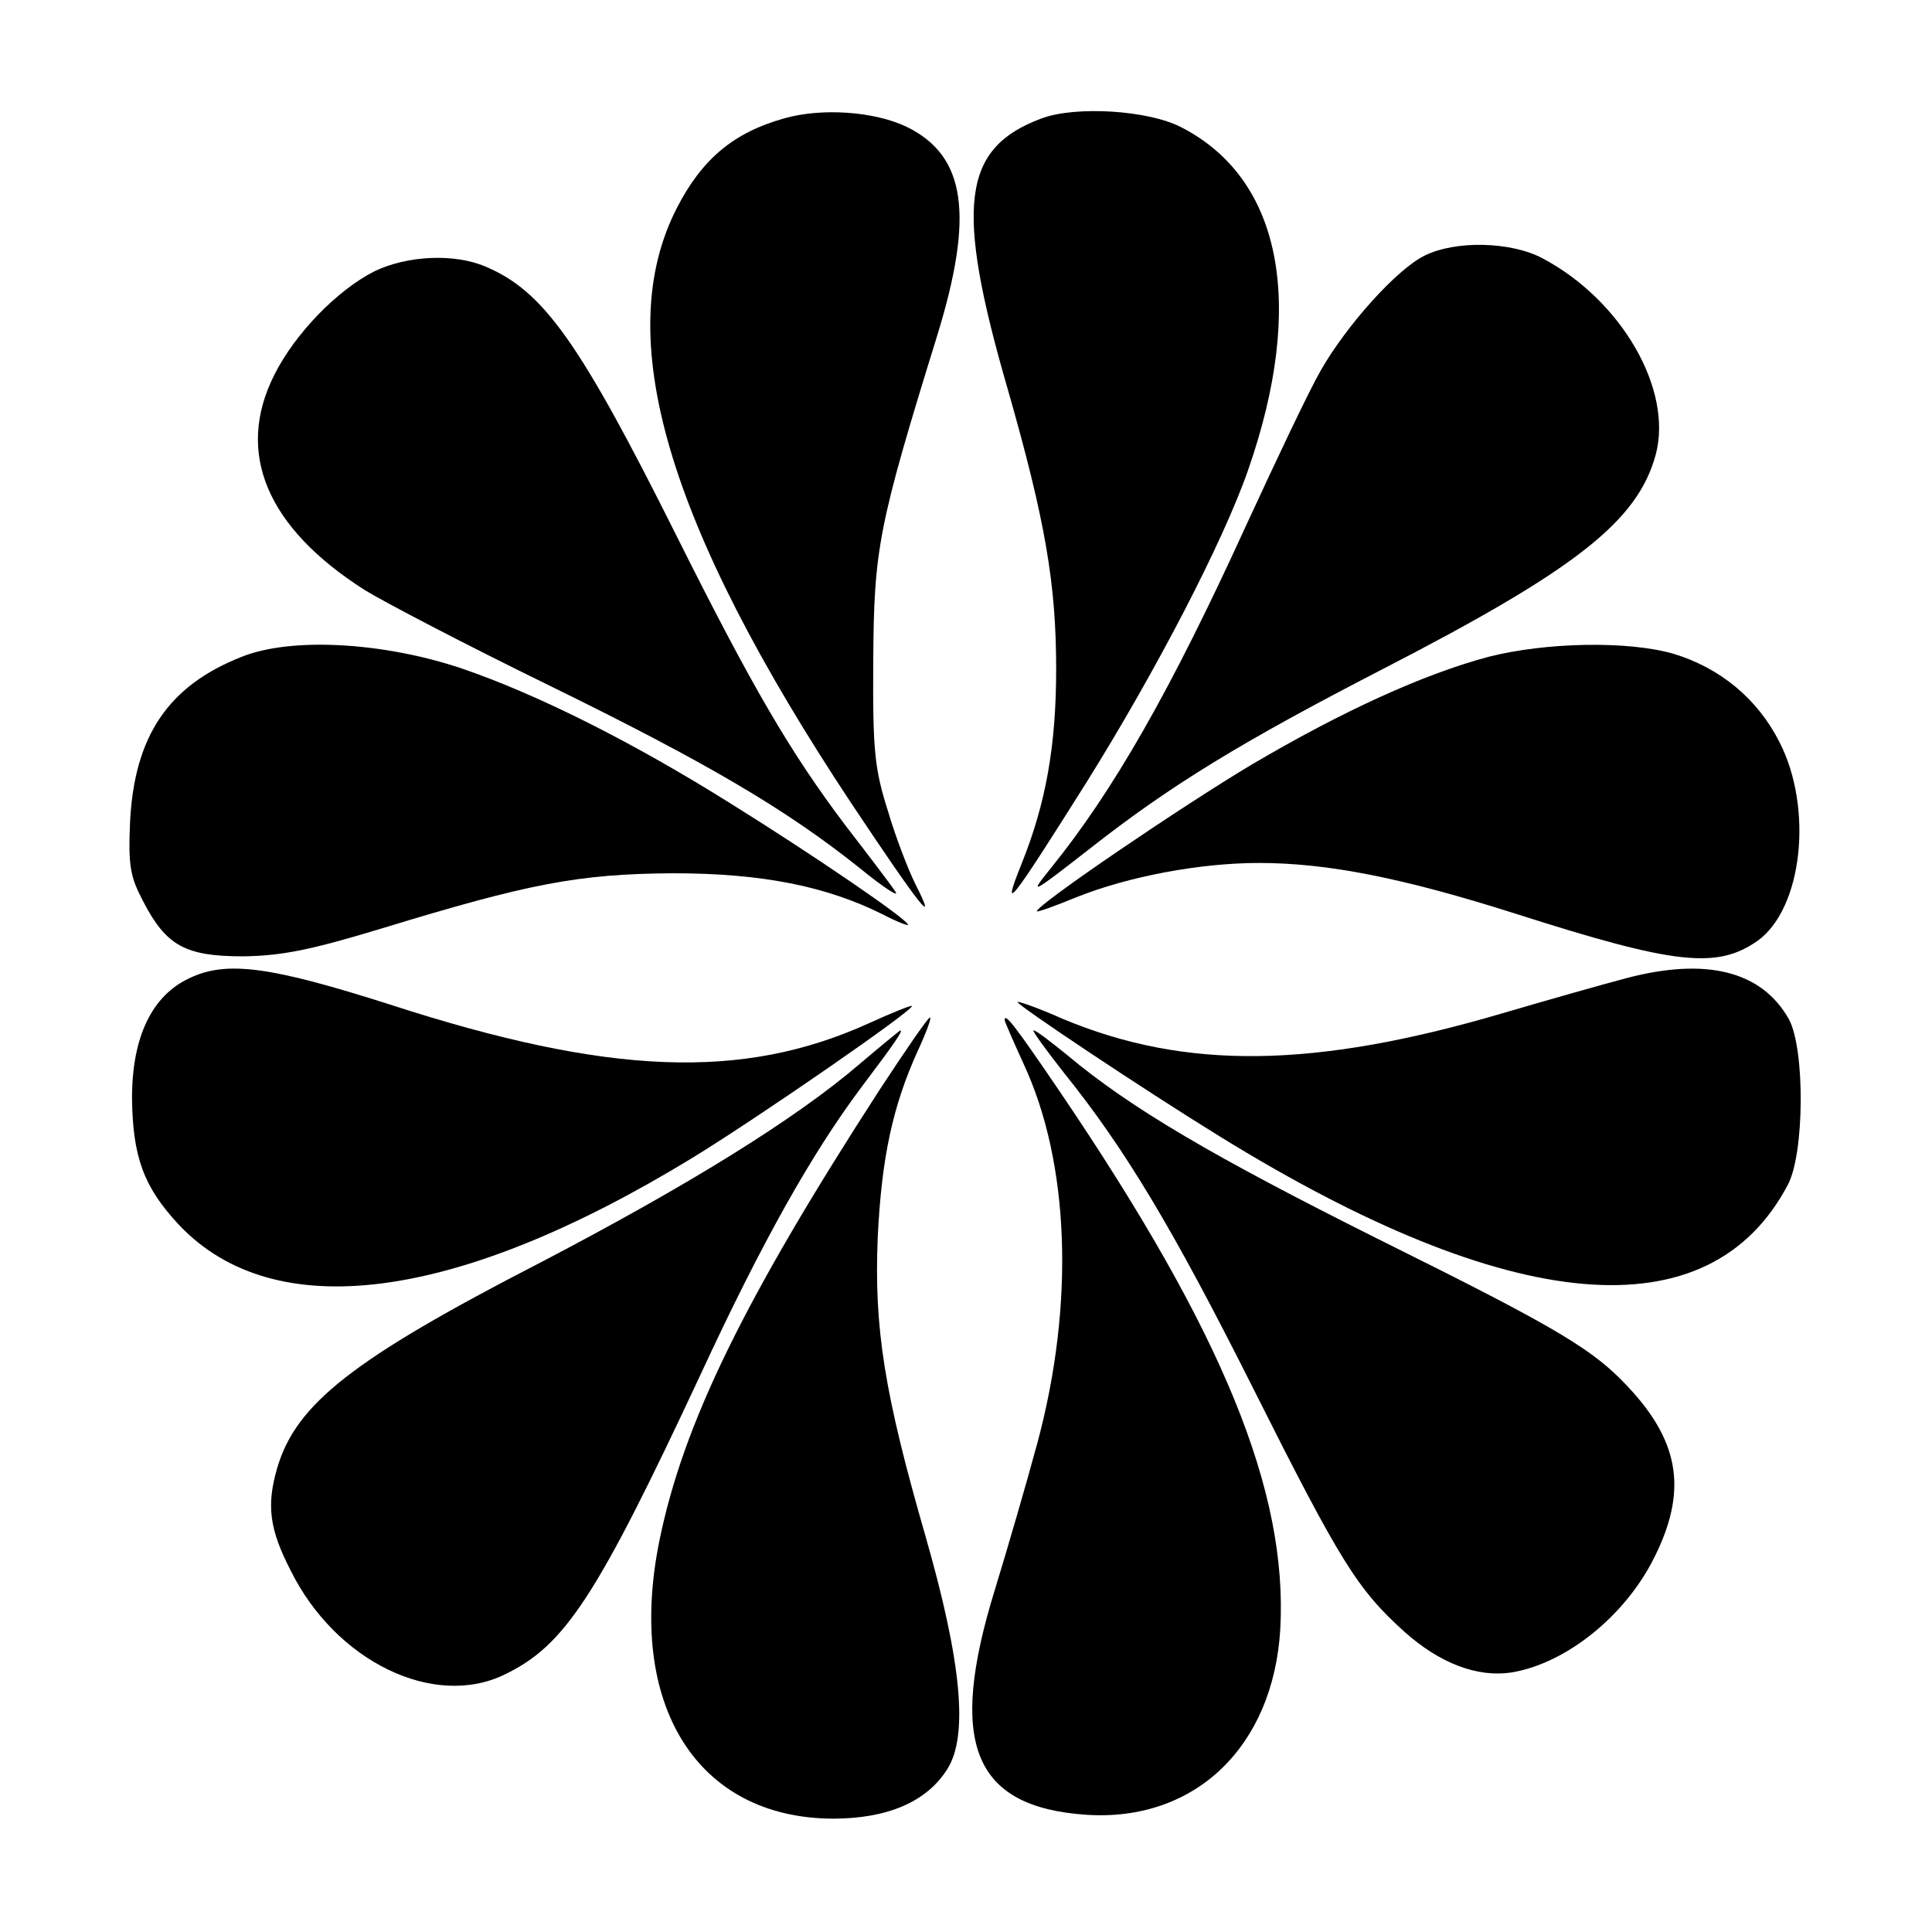 <?xml version="1.0" standalone="no"?>
<!DOCTYPE svg PUBLIC "-//W3C//DTD SVG 20010904//EN"
 "http://www.w3.org/TR/2001/REC-SVG-20010904/DTD/svg10.dtd">
<svg version="1.0" xmlns="http://www.w3.org/2000/svg"
 width="300pt" height="300pt" viewBox="0 0 300 300"
 preserveAspectRatio="xMidYMid meet">
<g transform="translate(0,300) scale(0.1,-0.1)"
fill="#000000" stroke="none">
<path d="M1217 2816 c-78 -22 -127 -63 -166 -139 -102 -199 -16 -491 270 -923
108 -162 137 -199 100 -126 -10 20 -30 71 -42 112 -21 66 -24 94 -23 235 1
173 8 209 99 503 58 188 45 280 -47 325 -50 24 -132 30 -191 13z"/>
<path d="M1617 2816 c-123 -46 -135 -135 -52 -421 58 -203 75 -301 75 -434 0
-119 -16 -209 -54 -303 -32 -80 -18 -62 101 127 108 173 212 373 251 485 90
258 52 452 -103 532 -51 27 -165 34 -218 14z"/>
<path d="M2212 2603 c-43 -21 -121 -108 -161 -178 -18 -31 -70 -141 -117 -243
-116 -254 -205 -410 -303 -531 -34 -42 -30 -40 61 31 126 99 236 166 455 279
301 155 396 230 424 333 27 101 -53 240 -176 305 -49 26 -135 28 -183 4z"/>
<path d="M582 2579 c-58 -29 -124 -97 -156 -161 -61 -121 -12 -237 140 -334
29 -18 157 -85 286 -148 247 -121 369 -193 483 -284 38 -31 63 -47 55 -36 -8
12 -43 58 -77 102 -86 114 -145 215 -263 451 -150 300 -206 379 -296 417 -49
21 -122 17 -172 -7z"/>
<path d="M375 1980 c-114 -45 -166 -123 -173 -255 -3 -69 0 -86 20 -124 36
-70 66 -86 156 -86 61 1 105 10 217 44 226 69 303 84 450 85 138 0 238 -20
326 -64 21 -11 39 -18 39 -16 0 8 -148 109 -275 188 -153 96 -301 170 -418
210 -122 41 -265 49 -342 18z"/>
<path d="M2311 1980 c-101 -27 -226 -84 -367 -167 -109 -65 -334 -218 -334
-228 0 -2 28 8 62 22 80 32 191 53 283 53 106 0 223 -23 399 -79 247 -79 312
-86 375 -42 70 50 87 206 34 309 -34 67 -92 115 -165 137 -70 20 -197 18 -287
-5z"/>
<path d="M294 1481 c-58 -27 -89 -91 -89 -186 1 -91 18 -138 72 -196 148 -158
431 -121 798 103 103 63 346 231 341 236 -2 1 -32 -11 -67 -27 -196 -89 -404
-81 -743 29 -185 59 -254 69 -312 41z"/>
<path d="M2525 1481 c-38 -10 -126 -35 -194 -55 -290 -85 -490 -88 -681 -8
-38 17 -70 28 -70 26 0 -5 193 -134 313 -208 453 -280 761 -307 883 -76 26 48
27 210 2 257 -42 75 -128 97 -253 64z"/>
<path d="M1366 1308 c-211 -326 -305 -519 -342 -700 -52 -255 58 -431 269
-432 85 0 146 26 178 77 33 52 22 167 -34 362 -64 222 -80 323 -74 465 6 122
23 202 62 288 13 28 22 52 19 52 -3 0 -38 -51 -78 -112z"/>
<path d="M1560 1416 c0 -2 13 -32 29 -67 72 -154 80 -373 22 -589 -17 -63 -47
-166 -66 -228 -74 -239 -34 -338 142 -350 168 -11 290 105 301 288 12 214 -89
461 -341 833 -72 106 -87 125 -87 113z"/>
<path d="M1335 1348 c-100 -86 -269 -190 -495 -308 -293 -151 -381 -220 -410
-321 -16 -56 -12 -93 21 -157 70 -142 223 -216 333 -162 93 45 142 119 304
466 95 205 172 342 249 445 52 69 66 89 61 89 -2 -1 -30 -24 -63 -52z"/>
<path d="M1653 1333 c94 -117 168 -240 293 -489 136 -271 162 -312 235 -378
55 -49 113 -71 166 -63 85 14 177 88 222 179 50 100 40 175 -35 258 -58 64
-108 94 -394 236 -256 128 -384 203 -482 285 -26 21 -49 39 -53 39 -3 0 19
-30 48 -67z"/>
</g>
</svg>

